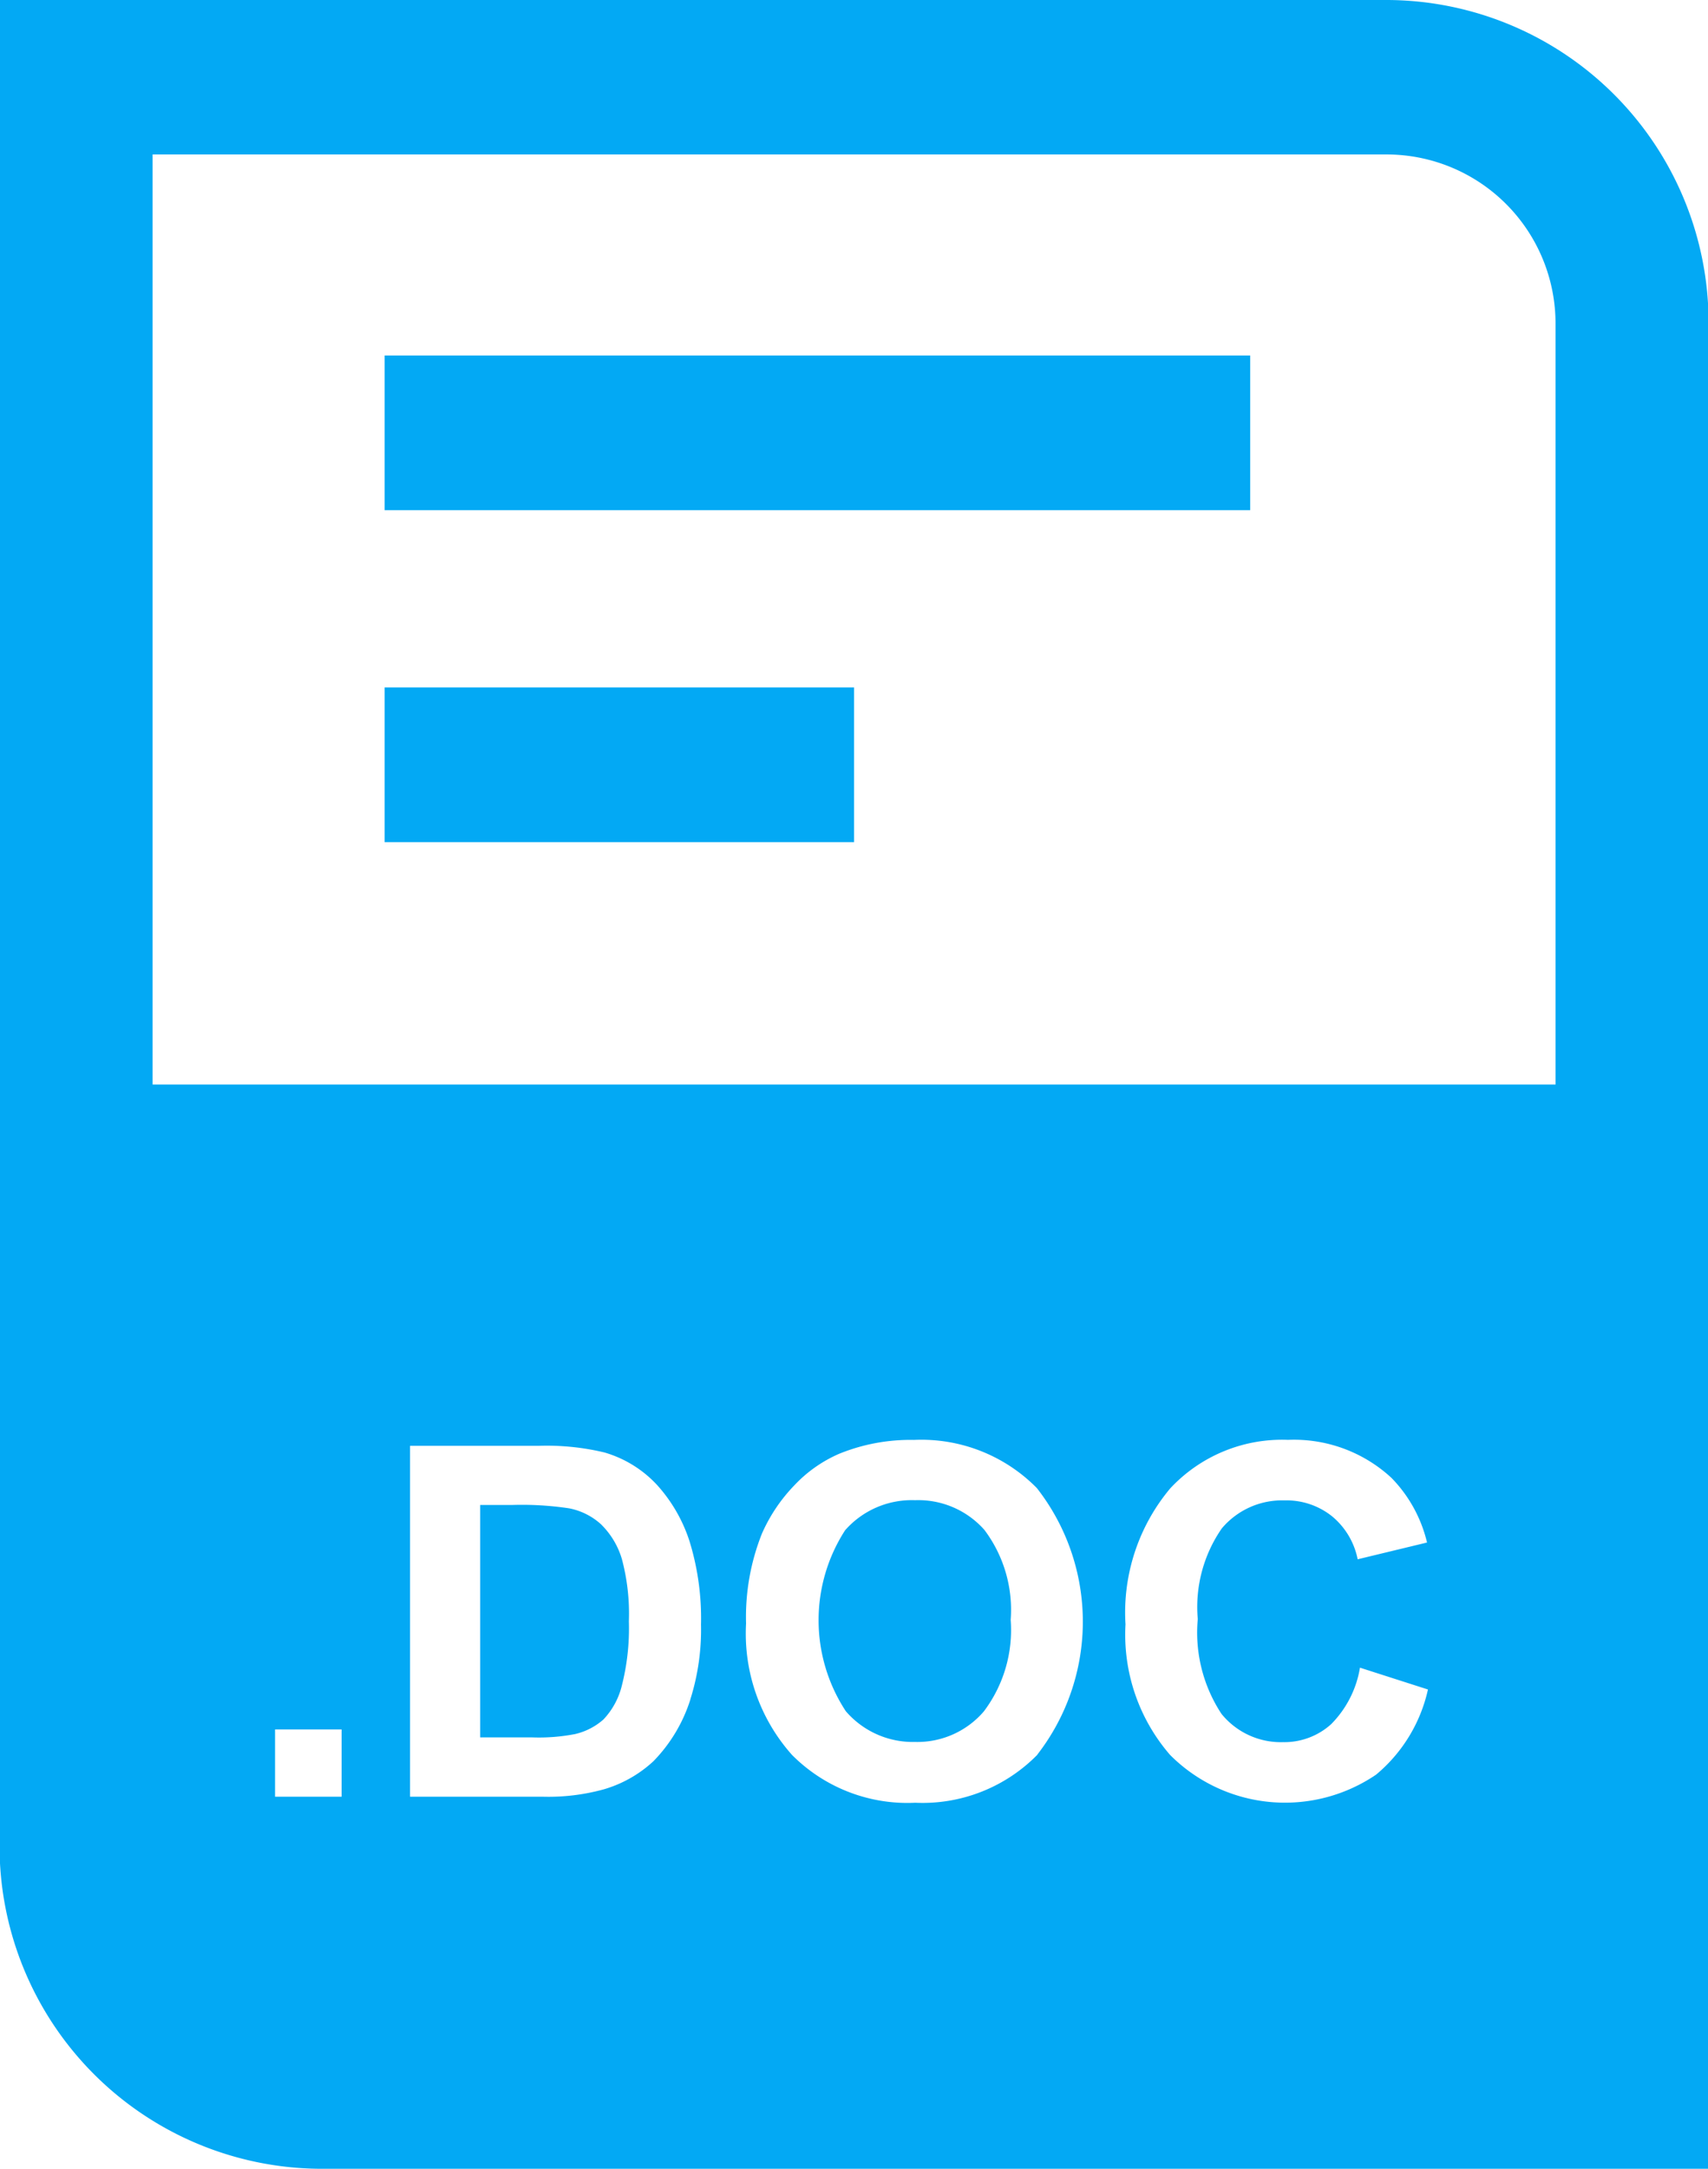 <svg xmlns="http://www.w3.org/2000/svg" width="26" height="33" viewBox="0 0 26 33">
  <defs>
    <style>
      .cls-1 {
        fill: #03a9f4;
        fill-rule: evenodd;
      }
    </style>
  </defs>
  <path class="cls-1" d="M239.824,642.762H253v-2.353H239.824v2.353Zm0,5.05h7.146v-2.354h-7.146v2.354Zm8.074,10.012a1.352,1.352,0,0,0-1.064.457,2.521,2.521,0,0,0,.01,2.753,1.347,1.347,0,0,0,1.054.468,1.333,1.333,0,0,0,1.047-.464,2.054,2.054,0,0,0,.409-1.393,2.023,2.023,0,0,0-.4-1.369A1.344,1.344,0,0,0,247.9,657.824Zm-4.771.375a1.008,1.008,0,0,0-.493-0.251,4.809,4.809,0,0,0-.877-0.051h-0.479v3.536h0.8a2.884,2.884,0,0,0,.646-0.051,0.989,0.989,0,0,0,.431-0.222,1.142,1.142,0,0,0,.28-0.515,3.531,3.531,0,0,0,.107-0.978,3.221,3.221,0,0,0-.107-0.95A1.226,1.226,0,0,0,243.127,658.2ZM255.092,635h-21.13v28.061a4.911,4.911,0,0,0,4.886,4.935h21.13V639.931A4.91,4.91,0,0,0,255.092,635Zm-15.923,27.335h-1.013v-1.023h1.013v1.023Zm5.31-1.482a2.36,2.36,0,0,1-.565.944,1.889,1.889,0,0,1-.75.425,3.179,3.179,0,0,1-.945.113h-2.008v-5.338h1.95a3.773,3.773,0,0,1,1.006.1,1.761,1.761,0,0,1,.8.491,2.35,2.35,0,0,1,.5.866,3.98,3.98,0,0,1,.173,1.262A3.515,3.515,0,0,1,244.479,660.85Zm5.282,0.843a2.449,2.449,0,0,1-1.86.731,2.476,2.476,0,0,1-1.875-.727,2.772,2.772,0,0,1-.7-2,3.424,3.424,0,0,1,.242-1.369,2.506,2.506,0,0,1,.492-0.732,2.06,2.06,0,0,1,.683-0.481,2.875,2.875,0,0,1,1.139-.211,2.467,2.467,0,0,1,1.87.732A3.3,3.3,0,0,1,249.761,661.693ZM254.916,662a2.469,2.469,0,0,1-3.135-.3,2.792,2.792,0,0,1-.679-1.987,2.939,2.939,0,0,1,.682-2.07,2.327,2.327,0,0,1,1.792-.737,2.184,2.184,0,0,1,1.575.579,2.1,2.1,0,0,1,.541.983l-1.056.255a1.135,1.135,0,0,0-.391-0.655,1.111,1.111,0,0,0-.723-0.241,1.2,1.2,0,0,0-.954.426,2.1,2.1,0,0,0-.366,1.38,2.251,2.251,0,0,0,.361,1.442,1.163,1.163,0,0,0,.937.43,1.064,1.064,0,0,0,.732-0.273,1.584,1.584,0,0,0,.439-0.86l1.035,0.332A2.346,2.346,0,0,1,254.916,662Zm2.732-10.5H236.292V637.35h18.8a2.572,2.572,0,0,1,2.556,2.581V651.5Z" transform="translate(-233.969 -635)"/>
</svg>

